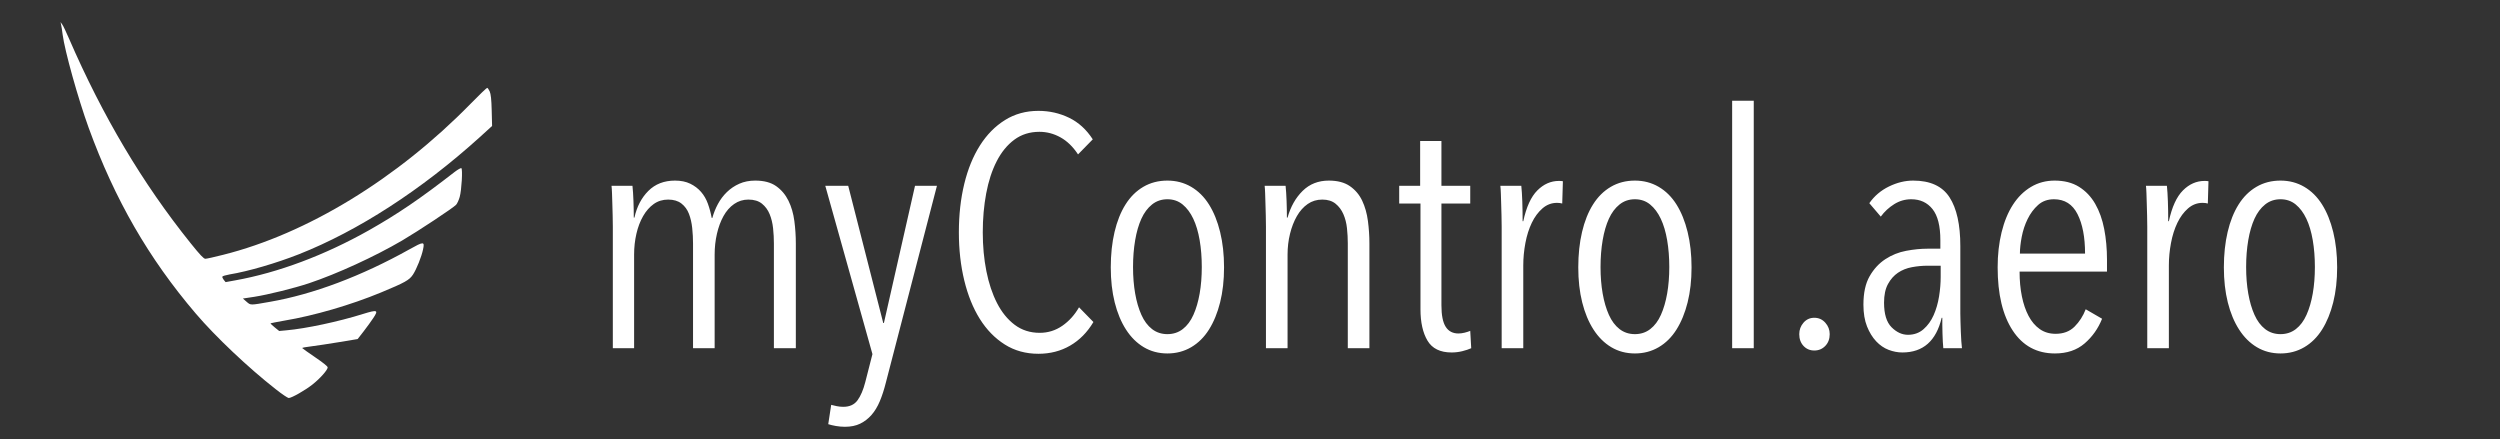 <?xml version="1.0" encoding="UTF-8"?>
<svg width="1680px" height="295px" viewBox="0 0 1680 295" version="1.1" xmlns="http://www.w3.org/2000/svg" xmlns:xlink="http://www.w3.org/1999/xlink">
    <rect x="0" y="0" width="1680" height="295" fill="#333333" stroke="none"/>
    <!-- Generator: Sketch 51.1 (57501) - http://www.bohemiancoding.com/sketch -->
    <title>mycontrol</title>
    <desc>Created with Sketch.</desc>
    <defs></defs>
    <g id="mycontrol" stroke="none" stroke-width="1" fill="none" fill-rule="evenodd">
        <g id="logo" transform="translate(40, 14)" fill="#FFFFFF" fill-rule="nonzero">
            <path d="M145.357,247.599 C127.094,233.337 104.766,212.235 91.537,196.683 C59.917,159.642 37.137,120.084 19.584,71.878 C12.421,52.132 3.516,20.189 2.096,9.283 C1.774,6.637 1.322,3.604 1.064,2.636 L0.677,0.829 L1.774,2.378 C2.419,3.152 4.419,7.411 6.291,11.735 C29.006,64.135 55.722,109.113 88.117,149.446 C94.441,157.319 96.893,159.9 97.991,159.9 C98.765,159.9 104.121,158.738 109.864,157.254 C166.33,143.122 226.99,106.08 276.227,55.746 C281.971,49.873 287.004,45.033 287.391,45.033 C287.714,45.033 288.488,46.13 289.069,47.421 C289.844,49.228 290.231,52.583 290.424,60.263 L290.682,70.652 L282.1,78.461 C243.058,113.695 200.661,141.121 160.844,156.867 C145.744,162.804 126.901,168.354 114.253,170.419 C111.736,170.87 109.542,171.516 109.413,171.903 C109.284,172.29 109.735,173.258 110.381,174.097 L111.607,175.581 L117.995,174.42 C146.841,169.257 178.204,157.512 207.953,140.734 C227.312,129.764 242.348,119.567 265.58,101.499 C267.709,99.885 269.71,98.788 270.032,98.982 C271,99.627 270.226,113.566 268.935,118.277 C268.354,120.406 267.257,122.794 266.483,123.633 C264.483,125.763 240.993,141.315 230.216,147.639 C211.566,158.545 186.464,170.031 167.62,176.355 C157.747,179.647 140.001,184.035 130.902,185.454 L123.222,186.616 L125.739,188.81 C128.514,191.198 127.933,191.198 141.485,188.81 C170.395,183.777 202.855,171.58 234.992,153.64 C244.8,148.155 245.446,148.155 244.284,153.64 C243.252,158.545 239.96,166.805 237.508,170.548 C235.056,174.226 232.217,175.839 216.019,182.551 C195.756,190.94 171.17,198.103 151.1,201.458 C146.131,202.362 141.937,203.136 141.808,203.265 C141.679,203.394 142.905,204.62 144.582,205.976 L147.615,208.428 L152.455,207.976 C165.555,206.814 187.432,202.168 204.081,196.941 C213.696,193.973 214.47,194.295 210.857,199.716 C209.501,201.781 206.598,205.782 204.403,208.621 L200.338,213.848 L187.883,215.913 C180.978,217.075 172.525,218.301 169.105,218.753 C165.62,219.14 162.974,219.656 163.103,219.914 C163.297,220.173 167.169,222.947 171.815,226.109 C177.042,229.659 180.204,232.175 180.204,232.885 C180.204,234.563 175.171,240.306 170.008,244.372 C165.039,248.308 155.94,253.471 154.004,253.471 C153.294,253.406 149.422,250.825 145.357,247.599 Z" id="path6"></path>
        </g>
        <path d="M426.34,146.22 C427.953,138.887 431.07,132.91 435.69,128.29 C440.31,123.67 446.287,121.36 453.62,121.36 C457.58,121.36 460.99,122.057 463.85,123.45 C466.71,124.843 469.13,126.677 471.11,128.95 C473.09,131.223 474.63,133.9 475.73,136.98 C476.83,140.06 477.673,143.213 478.26,146.44 L478.7,146.44 C479.58,143.213 480.827,140.097 482.44,137.09 C484.053,134.083 486.07,131.407 488.49,129.06 C490.91,126.713 493.697,124.843 496.85,123.45 C500.003,122.057 503.56,121.36 507.52,121.36 C513.387,121.36 518.08,122.607 521.6,125.1 C525.12,127.593 527.87,130.857 529.85,134.89 C531.83,138.923 533.15,143.47 533.81,148.53 C534.47,153.59 534.8,158.613 534.8,163.6 L534.8,234 L520.06,234 L520.06,163.6 C520.06,160.227 519.877,156.817 519.51,153.37 C519.143,149.923 518.373,146.77 517.2,143.91 C516.027,141.05 514.303,138.703 512.03,136.87 C509.757,135.037 506.713,134.12 502.9,134.12 C499.38,134.12 496.19,135.11 493.33,137.09 C490.47,139.07 488.087,141.783 486.18,145.23 C484.273,148.677 482.807,152.637 481.78,157.11 C480.753,161.583 480.24,166.24 480.24,171.08 L480.24,234 L465.72,234 L465.72,163.6 C465.72,160.227 465.537,156.78 465.17,153.26 C464.803,149.74 464.07,146.55 462.97,143.69 C461.87,140.83 460.183,138.52 457.91,136.76 C455.637,135 452.667,134.12 449,134.12 C445.333,134.12 442.107,135.11 439.32,137.09 C436.533,139.07 434.15,141.783 432.17,145.23 C430.19,148.677 428.687,152.637 427.66,157.11 C426.633,161.583 426.12,166.24 426.12,171.08 L426.12,234 L411.82,234 L411.82,152.38 C411.82,150.033 411.783,147.503 411.71,144.79 C411.637,142.077 411.563,139.437 411.49,136.87 C411.417,134.303 411.343,131.957 411.27,129.83 C411.197,127.703 411.087,126.053 410.94,124.88 L425.02,124.88 C425.313,127.667 425.533,131.04 425.68,135 C425.827,138.96 425.9,142.7 425.9,146.22 L426.34,146.22 Z M595.3,257.1 C594.127,261.793 592.77,265.973 591.23,269.64 C589.69,273.307 587.82,276.387 585.62,278.88 C583.42,281.373 580.89,283.317 578.03,284.71 C575.17,286.103 571.76,286.8 567.8,286.8 C565.747,286.8 563.693,286.617 561.64,286.25 C559.587,285.883 557.9,285.48 556.58,285.04 L558.56,272.06 C559.587,272.353 560.833,272.647 562.3,272.94 C563.767,273.233 565.233,273.38 566.7,273.38 C570.953,273.38 574.143,271.913 576.27,268.98 C578.397,266.047 580.12,262.013 581.44,256.88 L586.28,237.96 L554.6,124.88 L570,124.88 L593.54,217.06 L593.98,217.06 L614.88,124.88 L629.62,124.88 L595.3,257.1 Z M734.78,216.4 C730.673,223.293 725.467,228.573 719.16,232.24 C712.853,235.907 705.74,237.74 697.82,237.74 C689.313,237.74 681.76,235.65 675.16,231.47 C668.56,227.29 662.987,221.57 658.44,214.31 C653.893,207.05 650.41,198.433 647.99,188.46 C645.57,178.487 644.36,167.707 644.36,156.12 C644.36,144.387 645.57,133.533 647.99,123.56 C650.41,113.587 653.93,104.97 658.55,97.71 C663.17,90.45 668.78,84.767 675.38,80.66 C681.98,76.553 689.46,74.5 697.82,74.5 C705.153,74.5 712.01,76.04 718.39,79.12 C724.77,82.2 730.087,87.04 734.34,93.64 L724.44,103.76 C721.067,98.627 717.143,94.813 712.67,92.32 C708.197,89.827 703.467,88.58 698.48,88.58 C692.027,88.58 686.417,90.34 681.65,93.86 C676.883,97.38 672.923,102.22 669.77,108.38 C666.617,114.54 664.27,121.727 662.73,129.94 C661.19,138.153 660.42,146.88 660.42,156.12 C660.42,165.36 661.227,174.05 662.84,182.19 C664.453,190.33 666.837,197.48 669.99,203.64 C673.143,209.8 677.103,214.677 681.87,218.27 C686.637,221.863 692.247,223.66 698.7,223.66 C704.273,223.66 709.333,222.083 713.88,218.93 C718.427,215.777 722.167,211.633 725.1,206.5 L734.78,216.4 Z M822.56,179.66 C822.56,188.313 821.68,196.16 819.92,203.2 C818.16,210.24 815.667,216.327 812.44,221.46 C809.213,226.593 805.217,230.553 800.45,233.34 C795.683,236.127 790.367,237.52 784.5,237.52 C778.633,237.52 773.353,236.127 768.66,233.34 C763.967,230.553 759.97,226.593 756.67,221.46 C753.37,216.327 750.84,210.24 749.08,203.2 C747.32,196.16 746.44,188.313 746.44,179.66 C746.44,171.007 747.283,163.087 748.97,155.9 C750.657,148.713 753.113,142.553 756.34,137.42 C759.567,132.287 763.563,128.327 768.33,125.54 C773.097,122.753 778.487,121.36 784.5,121.36 C790.367,121.36 795.683,122.753 800.45,125.54 C805.217,128.327 809.213,132.287 812.44,137.42 C815.667,142.553 818.16,148.713 819.92,155.9 C821.68,163.087 822.56,171.007 822.56,179.66 Z M807.6,179.44 C807.6,172.987 807.123,166.973 806.17,161.4 C805.217,155.827 803.787,151.023 801.88,146.99 C799.973,142.957 797.59,139.767 794.73,137.42 C791.87,135.073 788.46,133.9 784.5,133.9 C780.54,133.9 777.093,135.073 774.16,137.42 C771.227,139.767 768.843,142.957 767.01,146.99 C765.177,151.023 763.783,155.827 762.83,161.4 C761.877,166.973 761.4,172.987 761.4,179.44 C761.4,185.893 761.877,191.833 762.83,197.26 C763.783,202.687 765.177,207.453 767.01,211.56 C768.843,215.667 771.227,218.857 774.16,221.13 C777.093,223.403 780.54,224.54 784.5,224.54 C788.46,224.54 791.907,223.403 794.84,221.13 C797.773,218.857 800.157,215.667 801.99,211.56 C803.823,207.453 805.217,202.687 806.17,197.26 C807.123,191.833 807.6,185.893 807.6,179.44 Z M905.72,234 L905.72,163.6 C905.72,160.227 905.537,156.817 905.17,153.37 C904.803,149.923 903.997,146.77 902.75,143.91 C901.503,141.05 899.743,138.703 897.47,136.87 C895.197,135.037 892.227,134.12 888.56,134.12 C884.893,134.12 881.63,135.11 878.77,137.09 C875.91,139.07 873.49,141.783 871.51,145.23 C869.53,148.677 867.99,152.637 866.89,157.11 C865.79,161.583 865.24,166.24 865.24,171.08 L865.24,234 L850.72,234 L850.72,152.38 C850.72,150.033 850.683,147.503 850.61,144.79 C850.537,142.077 850.463,139.437 850.39,136.87 C850.317,134.303 850.243,131.957 850.17,129.83 C850.097,127.703 849.987,126.053 849.84,124.88 L863.92,124.88 C864.213,127.667 864.433,131.04 864.58,135 C864.727,138.96 864.8,142.7 864.8,146.22 L865.24,146.22 C867.293,138.887 870.667,132.91 875.36,128.29 C880.053,123.67 885.92,121.36 892.96,121.36 C898.827,121.36 903.557,122.607 907.15,125.1 C910.743,127.593 913.493,130.857 915.4,134.89 C917.307,138.923 918.59,143.47 919.25,148.53 C919.91,153.59 920.24,158.613 920.24,163.6 L920.24,234 L905.72,234 Z M988.66,234 C987.047,234.733 985.067,235.393 982.72,235.98 C980.373,236.567 977.953,236.86 975.46,236.86 C967.833,236.86 962.443,234.22 959.29,228.94 C956.137,223.66 954.56,216.62 954.56,207.82 L954.56,136.76 L940.26,136.76 L940.26,124.88 L954.34,124.88 L954.34,94.74 L968.64,94.74 L968.64,124.88 L988,124.88 L988,136.76 L968.64,136.76 L968.64,205.18 C968.64,211.78 969.593,216.583 971.5,219.59 C973.407,222.597 976.267,224.1 980.08,224.1 C981.4,224.1 982.793,223.917 984.26,223.55 C985.727,223.183 986.973,222.78 988,222.34 L988.66,234 Z M1023.64,148.64 C1025.693,139.107 1028.847,132.213 1033.1,127.96 C1037.353,123.707 1042.193,121.58 1047.62,121.58 C1048.793,121.58 1049.673,121.653 1050.26,121.8 L1049.82,136.76 C1049.233,136.613 1048.683,136.503 1048.17,136.43 C1047.657,136.357 1047.033,136.32 1046.3,136.32 C1042.633,136.32 1039.37,137.567 1036.51,140.06 C1033.65,142.553 1031.267,145.78 1029.36,149.74 C1027.453,153.7 1026.023,158.21 1025.07,163.27 C1024.117,168.33 1023.64,173.353 1023.64,178.34 L1023.64,234 L1009.12,234 L1009.12,152.38 C1009.12,150.033 1009.083,147.503 1009.01,144.79 C1008.937,142.077 1008.863,139.437 1008.79,136.87 C1008.717,134.303 1008.643,131.957 1008.57,129.83 C1008.497,127.703 1008.387,126.053 1008.24,124.88 L1022.32,124.88 C1022.613,127.667 1022.833,131.15 1022.98,135.33 C1023.127,139.51 1023.2,143.947 1023.2,148.64 L1023.64,148.64 Z M1136.72,179.66 C1136.72,188.313 1135.84,196.16 1134.08,203.2 C1132.32,210.24 1129.827,216.327 1126.6,221.46 C1123.373,226.593 1119.377,230.553 1114.61,233.34 C1109.843,236.127 1104.527,237.52 1098.66,237.52 C1092.793,237.52 1087.513,236.127 1082.82,233.34 C1078.127,230.553 1074.13,226.593 1070.83,221.46 C1067.53,216.327 1065,210.24 1063.24,203.2 C1061.48,196.16 1060.6,188.313 1060.6,179.66 C1060.6,171.007 1061.443,163.087 1063.13,155.9 C1064.817,148.713 1067.273,142.553 1070.5,137.42 C1073.727,132.287 1077.723,128.327 1082.49,125.54 C1087.257,122.753 1092.647,121.36 1098.66,121.36 C1104.527,121.36 1109.843,122.753 1114.61,125.54 C1119.377,128.327 1123.373,132.287 1126.6,137.42 C1129.827,142.553 1132.32,148.713 1134.08,155.9 C1135.84,163.087 1136.72,171.007 1136.72,179.66 Z M1121.76,179.44 C1121.76,172.987 1121.283,166.973 1120.33,161.4 C1119.377,155.827 1117.947,151.023 1116.04,146.99 C1114.133,142.957 1111.75,139.767 1108.89,137.42 C1106.03,135.073 1102.62,133.9 1098.66,133.9 C1094.7,133.9 1091.253,135.073 1088.32,137.42 C1085.387,139.767 1083.003,142.957 1081.17,146.99 C1079.337,151.023 1077.943,155.827 1076.99,161.4 C1076.037,166.973 1075.56,172.987 1075.56,179.44 C1075.56,185.893 1076.037,191.833 1076.99,197.26 C1077.943,202.687 1079.337,207.453 1081.17,211.56 C1083.003,215.667 1085.387,218.857 1088.32,221.13 C1091.253,223.403 1094.7,224.54 1098.66,224.54 C1102.62,224.54 1106.067,223.403 1109,221.13 C1111.933,218.857 1114.317,215.667 1116.15,211.56 C1117.983,207.453 1119.377,202.687 1120.33,197.26 C1121.283,191.833 1121.76,185.893 1121.76,179.44 Z M1164,234 L1164,67.68 L1178.52,67.68 L1178.52,234 L1164,234 Z M1229.56,224.54 C1229.56,227.767 1228.57,230.407 1226.59,232.46 C1224.61,234.513 1222.153,235.54 1219.22,235.54 C1216.287,235.54 1213.867,234.513 1211.96,232.46 C1210.053,230.407 1209.1,227.767 1209.1,224.54 C1209.1,221.607 1210.053,219.04 1211.96,216.84 C1213.867,214.64 1216.287,213.54 1219.22,213.54 C1222.153,213.54 1224.61,214.64 1226.59,216.84 C1228.57,219.04 1229.56,221.607 1229.56,224.54 Z M1305.9,234 C1305.753,232.827 1305.643,231.36 1305.57,229.6 C1305.497,227.84 1305.423,225.97 1305.35,223.99 C1305.277,222.01 1305.24,220.103 1305.24,218.27 L1305.24,213.54 L1304.8,213.54 C1301.133,229.087 1292.333,236.86 1278.4,236.86 C1275.32,236.86 1272.24,236.273 1269.16,235.1 C1266.08,233.927 1263.293,232.02 1260.8,229.38 C1258.307,226.74 1256.253,223.403 1254.64,219.37 C1253.027,215.337 1252.22,210.46 1252.22,204.74 C1252.22,196.82 1253.613,190.44 1256.4,185.6 C1259.187,180.76 1262.707,176.947 1266.96,174.16 C1271.213,171.373 1275.87,169.503 1280.93,168.55 C1285.99,167.597 1290.793,167.12 1295.34,167.12 L1303.92,167.12 L1303.92,161.4 C1303.92,151.867 1302.16,144.9 1298.64,140.5 C1295.12,136.1 1290.353,133.9 1284.34,133.9 C1280.233,133.9 1276.42,135 1272.9,137.2 C1269.38,139.4 1266.373,142.187 1263.88,145.56 L1256.18,136.54 C1259.553,131.7 1263.953,127.96 1269.38,125.32 C1274.807,122.68 1280.233,121.36 1285.66,121.36 C1297.1,121.36 1305.24,125.1 1310.08,132.58 C1314.92,140.06 1317.34,150.987 1317.34,165.36 L1317.34,210.68 C1317.34,212.147 1317.377,213.98 1317.45,216.18 C1317.523,218.38 1317.597,220.617 1317.67,222.89 C1317.743,225.163 1317.853,227.29 1318,229.27 C1318.147,231.25 1318.293,232.827 1318.44,234 L1305.9,234 Z M1304.14,178.56 L1295.34,178.56 C1291.82,178.56 1288.3,178.89 1284.78,179.55 C1281.26,180.21 1278.143,181.457 1275.43,183.29 C1272.717,185.123 1270.48,187.653 1268.72,190.88 C1266.96,194.107 1266.08,198.287 1266.08,203.42 C1266.08,211.047 1267.767,216.547 1271.14,219.92 C1274.513,223.293 1278.18,224.98 1282.14,224.98 C1286.247,224.98 1289.73,223.733 1292.59,221.24 C1295.45,218.747 1297.723,215.593 1299.41,211.78 C1301.097,207.967 1302.307,203.787 1303.04,199.24 C1303.773,194.693 1304.14,190.293 1304.14,186.04 L1304.14,178.56 Z M1357.16,182.52 C1357.16,188.533 1357.673,194.07 1358.7,199.13 C1359.727,204.19 1361.23,208.59 1363.21,212.33 C1365.19,216.07 1367.683,219.003 1370.69,221.13 C1373.697,223.257 1377.253,224.32 1381.36,224.32 C1386.64,224.32 1390.893,222.707 1394.12,219.48 C1397.347,216.253 1399.84,212.367 1401.6,207.82 L1412.6,214.2 C1409.96,220.8 1406.037,226.337 1400.83,230.81 C1395.623,235.283 1388.987,237.52 1380.92,237.52 C1368.747,237.52 1359.287,232.387 1352.54,222.12 C1345.793,211.853 1342.42,197.7 1342.42,179.66 C1342.42,171.153 1343.3,163.307 1345.06,156.12 C1346.82,148.933 1349.35,142.773 1352.65,137.64 C1355.95,132.507 1359.983,128.51 1364.75,125.65 C1369.517,122.79 1374.833,121.36 1380.7,121.36 C1387.153,121.36 1392.617,122.753 1397.09,125.54 C1401.563,128.327 1405.193,132.14 1407.98,136.98 C1410.767,141.82 1412.783,147.467 1414.03,153.92 C1415.277,160.373 1415.9,167.267 1415.9,174.6 L1415.9,182.52 L1357.16,182.52 Z M1401.16,170.42 C1401.16,159.42 1399.473,150.583 1396.1,143.91 C1392.727,137.237 1387.447,133.9 1380.26,133.9 C1376.007,133.9 1372.45,135.183 1369.59,137.75 C1366.73,140.317 1364.383,143.47 1362.55,147.21 C1360.717,150.95 1359.397,154.947 1358.59,159.2 C1357.783,163.453 1357.38,167.193 1357.38,170.42 L1401.16,170.42 Z M1457.48,148.64 C1459.533,139.107 1462.687,132.213 1466.94,127.96 C1471.193,123.707 1476.033,121.58 1481.46,121.58 C1482.633,121.58 1483.513,121.653 1484.1,121.8 L1483.66,136.76 C1483.073,136.613 1482.523,136.503 1482.01,136.43 C1481.497,136.357 1480.873,136.32 1480.14,136.32 C1476.473,136.32 1473.21,137.567 1470.35,140.06 C1467.49,142.553 1465.107,145.78 1463.2,149.74 C1461.293,153.7 1459.863,158.21 1458.91,163.27 C1457.957,168.33 1457.48,173.353 1457.48,178.34 L1457.48,234 L1442.96,234 L1442.96,152.38 C1442.96,150.033 1442.923,147.503 1442.85,144.79 C1442.777,142.077 1442.703,139.437 1442.63,136.87 C1442.557,134.303 1442.483,131.957 1442.41,129.83 C1442.337,127.703 1442.227,126.053 1442.08,124.88 L1456.16,124.88 C1456.453,127.667 1456.673,131.15 1456.82,135.33 C1456.967,139.51 1457.04,143.947 1457.04,148.64 L1457.48,148.64 Z M1570.56,179.66 C1570.56,188.313 1569.68,196.16 1567.92,203.2 C1566.16,210.24 1563.667,216.327 1560.44,221.46 C1557.213,226.593 1553.217,230.553 1548.45,233.34 C1543.683,236.127 1538.367,237.52 1532.5,237.52 C1526.633,237.52 1521.353,236.127 1516.66,233.34 C1511.967,230.553 1507.97,226.593 1504.67,221.46 C1501.37,216.327 1498.84,210.24 1497.08,203.2 C1495.32,196.16 1494.44,188.313 1494.44,179.66 C1494.44,171.007 1495.283,163.087 1496.97,155.9 C1498.657,148.713 1501.113,142.553 1504.34,137.42 C1507.567,132.287 1511.563,128.327 1516.33,125.54 C1521.097,122.753 1526.487,121.36 1532.5,121.36 C1538.367,121.36 1543.683,122.753 1548.45,125.54 C1553.217,128.327 1557.213,132.287 1560.44,137.42 C1563.667,142.553 1566.16,148.713 1567.92,155.9 C1569.68,163.087 1570.56,171.007 1570.56,179.66 Z M1555.6,179.44 C1555.6,172.987 1555.123,166.973 1554.17,161.4 C1553.217,155.827 1551.787,151.023 1549.88,146.99 C1547.973,142.957 1545.59,139.767 1542.73,137.42 C1539.87,135.073 1536.46,133.9 1532.5,133.9 C1528.54,133.9 1525.093,135.073 1522.16,137.42 C1519.227,139.767 1516.843,142.957 1515.01,146.99 C1513.177,151.023 1511.783,155.827 1510.83,161.4 C1509.877,166.973 1509.4,172.987 1509.4,179.44 C1509.4,185.893 1509.877,191.833 1510.83,197.26 C1511.783,202.687 1513.177,207.453 1515.01,211.56 C1516.843,215.667 1519.227,218.857 1522.16,221.13 C1525.093,223.403 1528.54,224.54 1532.5,224.54 C1536.46,224.54 1539.907,223.403 1542.84,221.13 C1545.773,218.857 1548.157,215.667 1549.99,211.56 C1551.823,207.453 1553.217,202.687 1554.17,197.26 C1555.123,191.833 1555.6,185.893 1555.6,179.44 Z" id="myControl.aero" fill="#FFFFFF"></path>
    </g>
</svg>